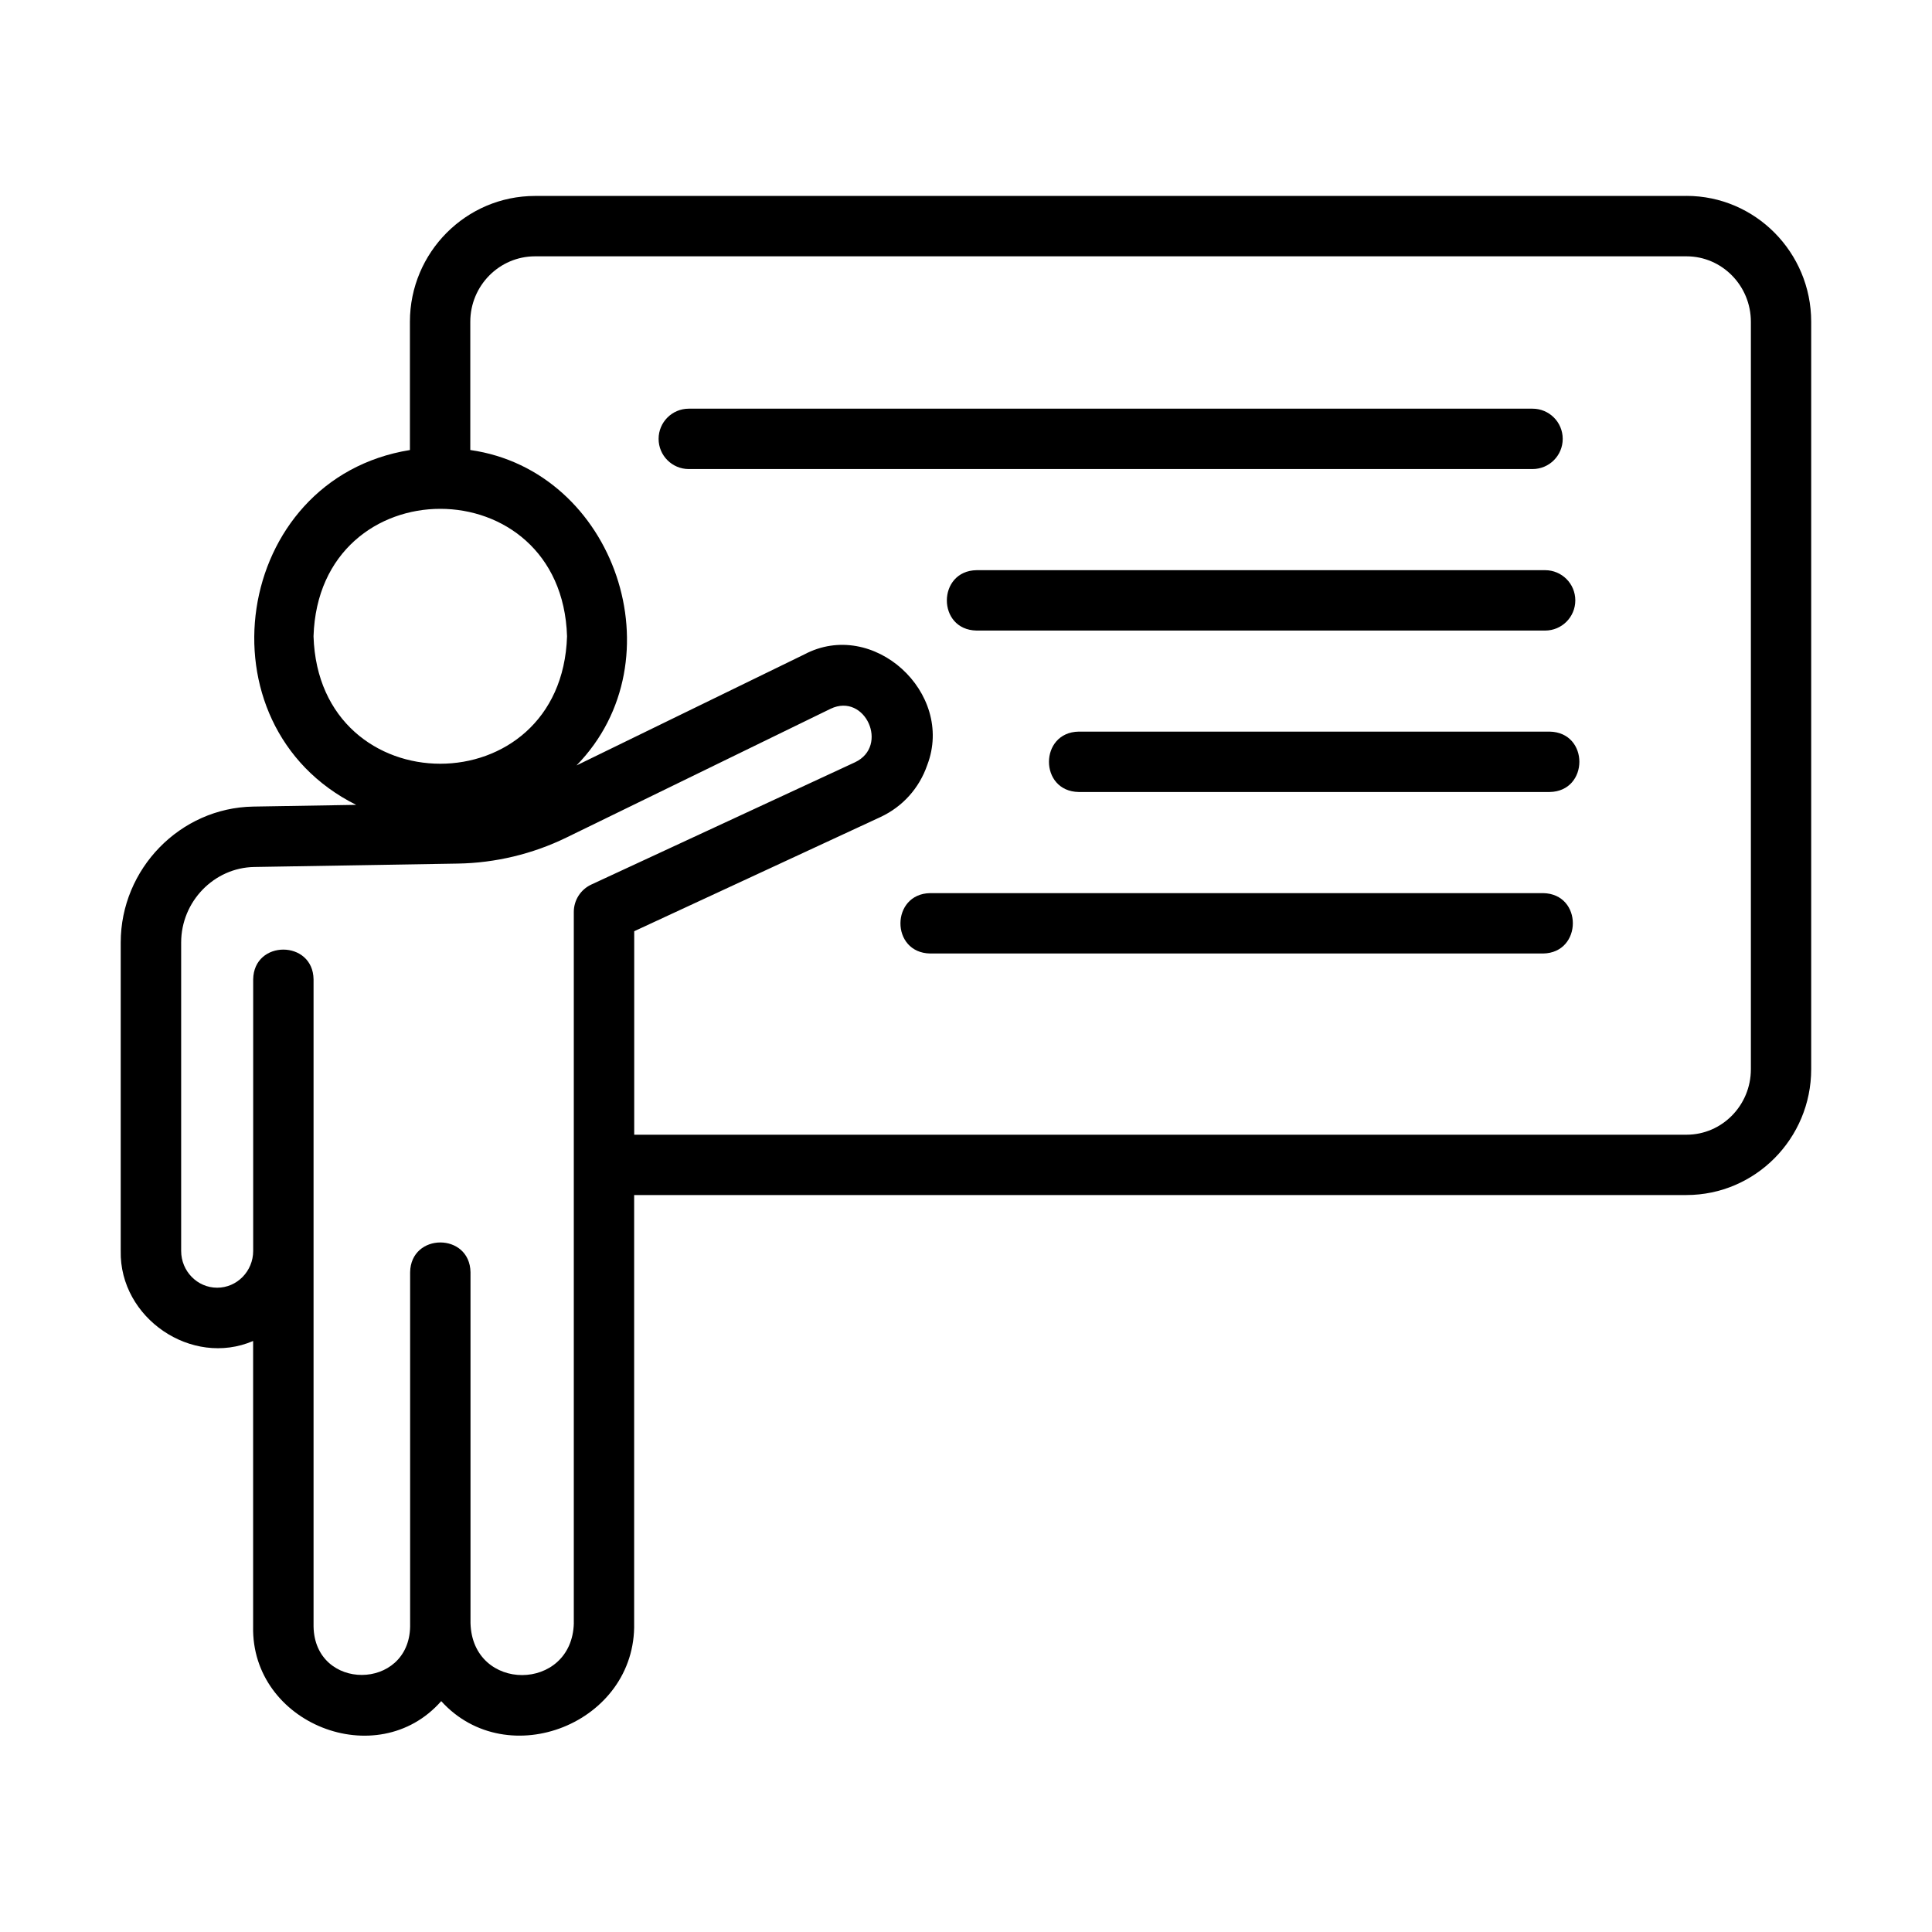 <svg id="line" height="512" viewBox="0 0 64 64" width="512" xmlns="http://www.w3.org/2000/svg"><path d="m55.868 6.491h-38.144c-2.285 0-4.145 1.87-4.145 4.168v4.249c-5.876.948-7.083 9.109-1.78 11.754-0-0-3.412.057-3.412.057-2.419.041-4.388 2.062-4.388 4.503v10.215c-.045 2.229 2.352 3.858 4.386 2.985-0.0 0-0 9.456-0 9.456-.069 3.229 4.118 4.878 6.231 2.474 2.194 2.422 6.463.73 6.391-2.588 0.0 0.0 0-14.177 0-14.177h34.859c2.278 0 4.132-1.87 4.132-4.168v-24.762c0-2.298-1.854-4.168-4.132-4.168zm-45.482 14.587c.178-5.63 8.222-5.629 8.398 0-.178 5.63-8.222 5.628-8.398-0zm8.623 32.688c-.057 2.289-3.362 2.306-3.423-0v-11.622c-.023-1.317-1.978-1.312-2 0 0-0 0 11.735 0 11.735-.034 2.131-3.161 2.15-3.199-0v-21.437c-.018-1.31-1.979-1.317-2 0 0-0 0 8.996 0 8.996 0 .672-.535 1.219-1.193 1.219-.658 0-1.193-.547-1.193-1.219v-10.215c0-1.357 1.086-2.48 2.421-2.503 0 0 6.75-.113 6.75-.113 1.233-.02 2.473-.317 3.587-.86l8.756-4.268c1.146-.546 1.949 1.239.805 1.774 0-0-8.732 4.049-8.732 4.049-.354.164-.58.518-.58.907v23.557zm38.991-18.345c0 1.195-.956 2.168-2.132 2.168h-34.859v-6.741l8.153-3.78c.736-.342 1.289-.955 1.555-1.727.914-2.392-1.792-4.876-4.078-3.66 0-0-7.541 3.675-7.541 3.675 3.411-3.49 1.288-9.762-3.519-10.449 0-0.0 0-4.248 0-4.248 0-1.195.962-2.168 2.145-2.168h38.144c1.176 0 2.132.973 2.132 2.168v24.762z"/><path d="m51.767 14.538c0-.553-.447-1-1-1h-27.95c-.552 0-1 .447-1 1s.448 1 1 1h27.95c.553 0 1-.447 1-1z"/><path d="m32.351 18.888c-1.308.02-1.319 1.978 0 2-0 0 18.833 0 18.833 0 .553 0 1-.447 1-1s-.447-1-1-1z"/><path d="m51.333 24.236h-15.599c-1.31.02-1.318 1.978 0 2-0 0 15.599 0 15.599 0 1.31-.02 1.318-1.978 0-2z"/><path d="m51.117 29.586h-20.303c-1.308.02-1.32 1.978 0 2-0 0 20.303 0 20.303 0 1.308-.02 1.32-1.978 0-2z"/></svg>